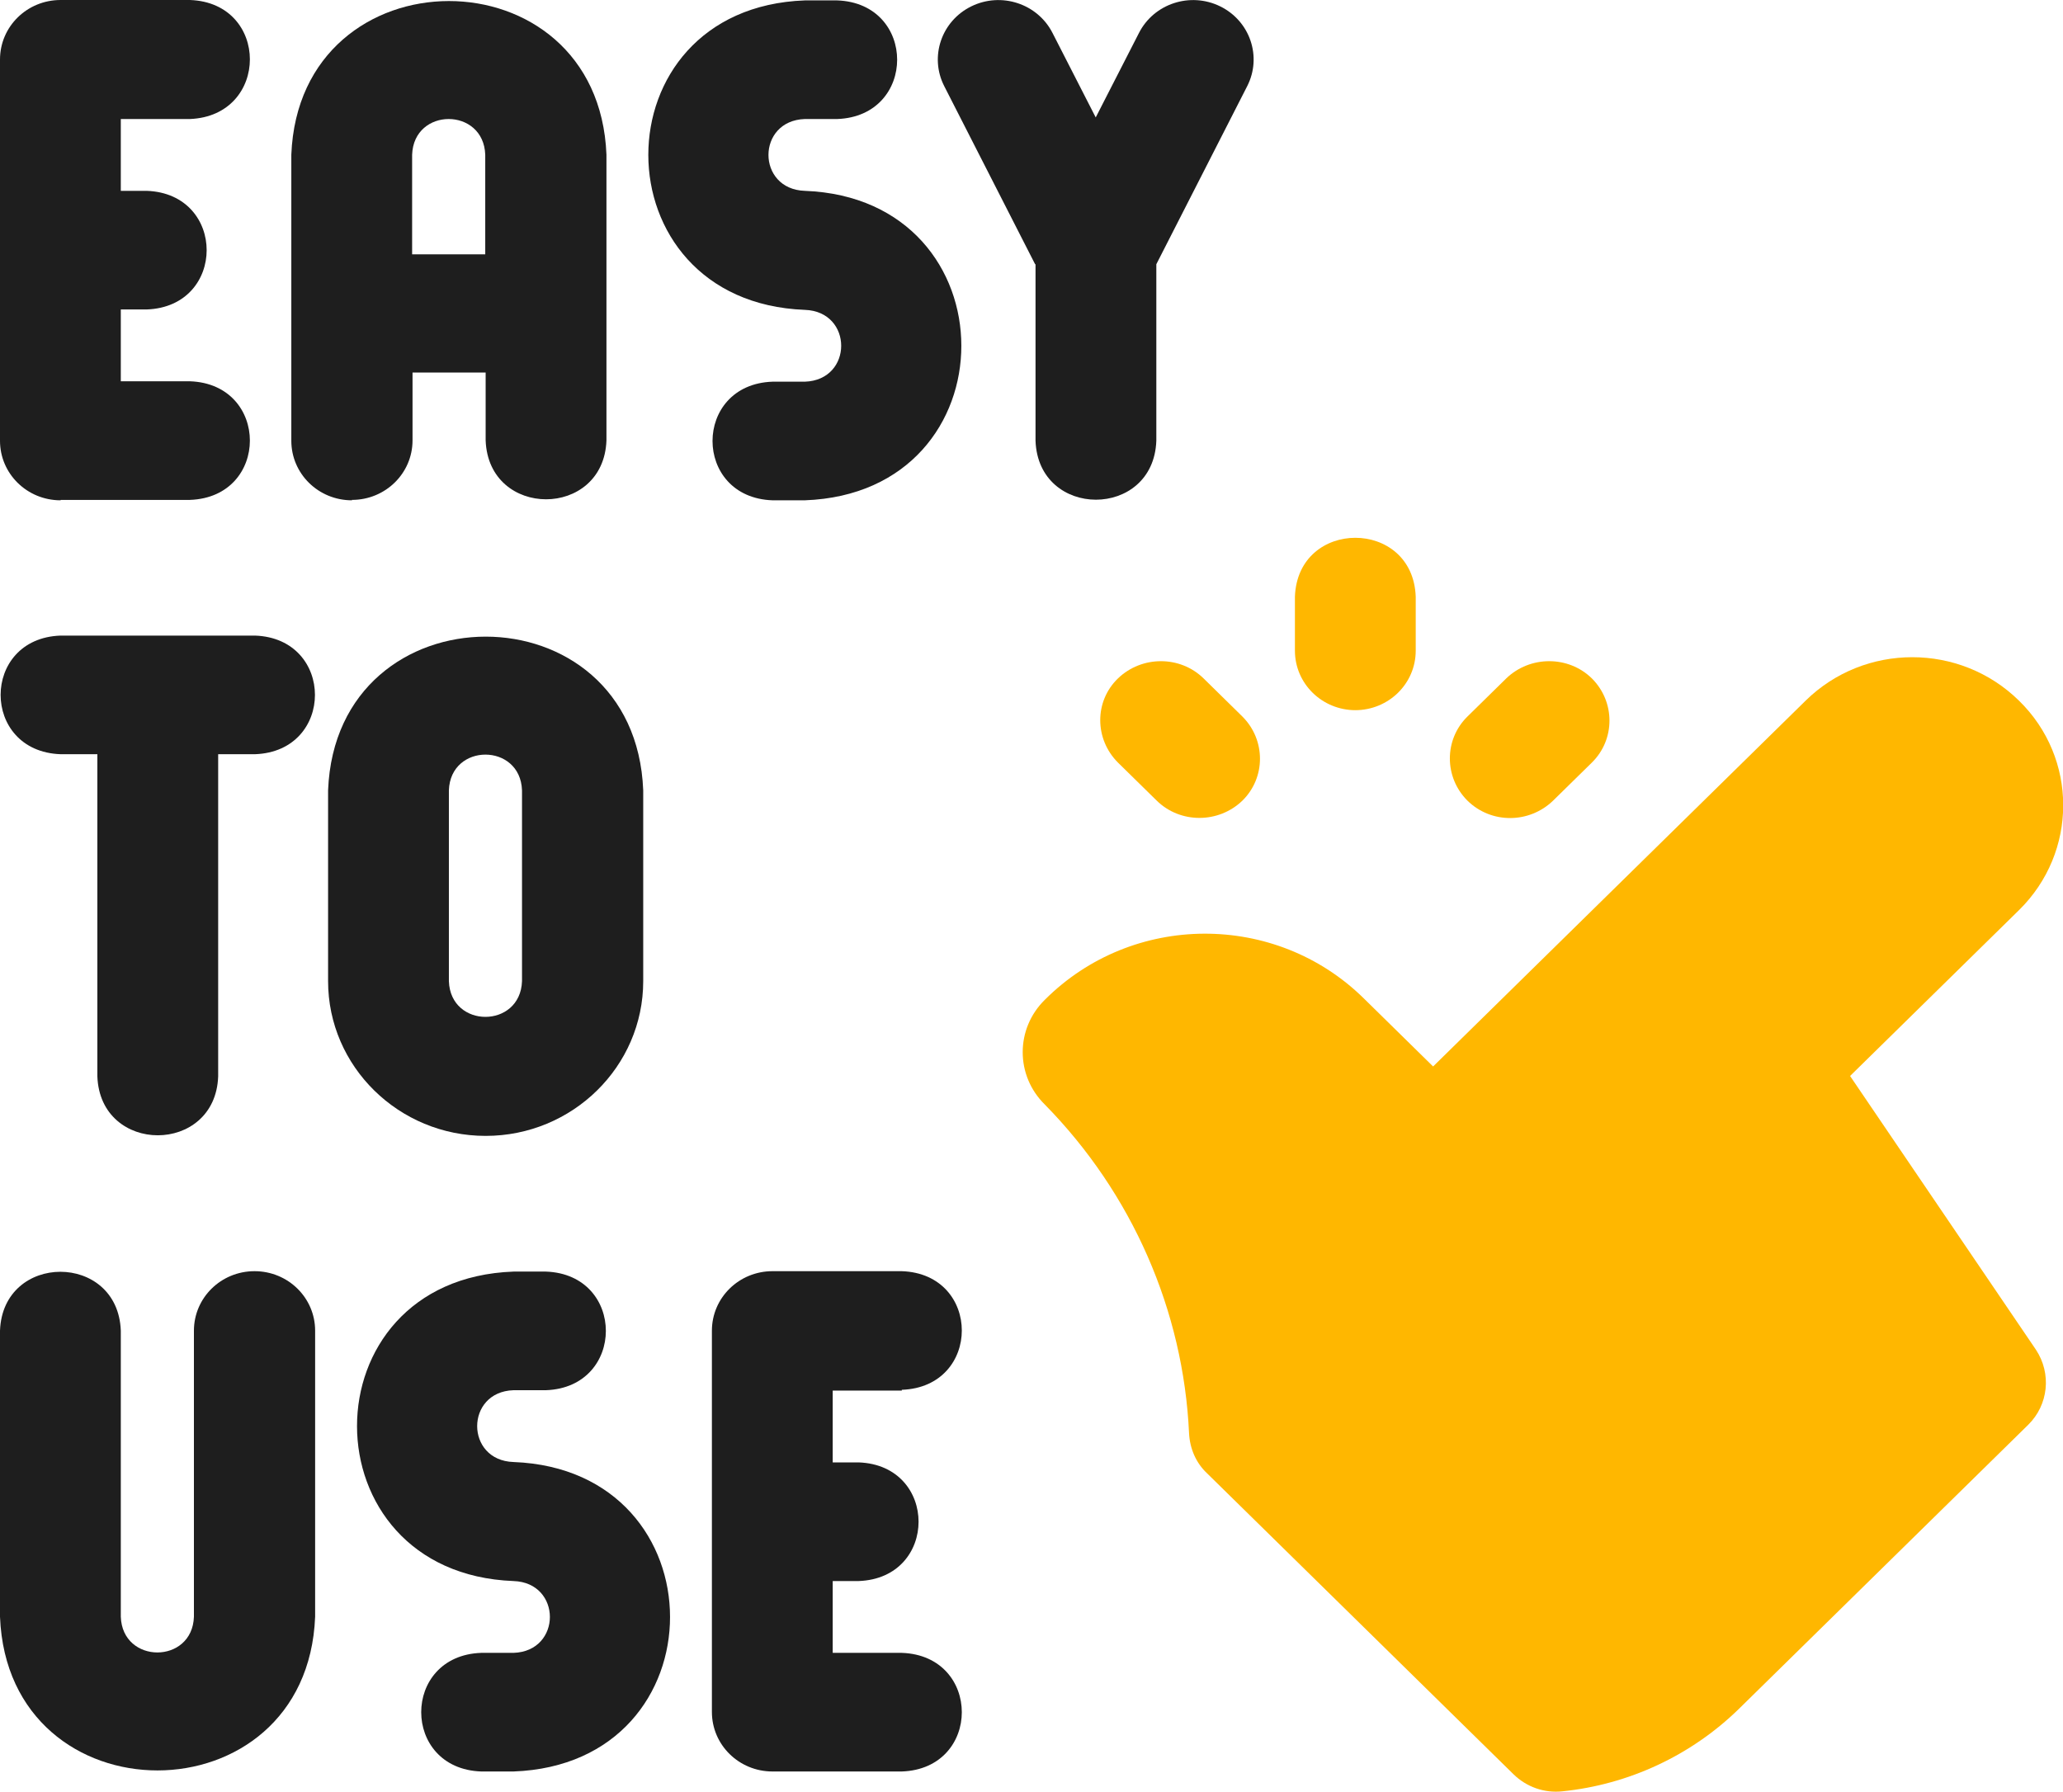 <svg xmlns="http://www.w3.org/2000/svg" fill="none" viewBox="0 0 61 53" height="53" width="61">
<g clip-path="url(#clip0_1129_8108)">
<path fill="#FFB700" d="M54.692 31.833L59.698 26.917C61.442 25.203 61.442 22.423 59.698 20.721C57.954 19.008 55.134 19.008 53.39 20.721L42.375 31.54L40.32 29.521C37.716 26.963 33.487 26.975 30.894 29.568C30.022 30.425 30.022 31.809 30.894 32.666C33.475 35.294 34.992 38.756 35.159 42.393C35.183 42.839 35.362 43.261 35.685 43.566C37.393 45.244 42.961 50.712 44.752 52.472C45.135 52.847 45.66 53.035 46.198 52.977C48.157 52.777 49.997 51.921 51.407 50.548L59.973 42.135C60.57 41.548 60.666 40.621 60.2 39.917L54.704 31.821L54.692 31.833Z"></path>
<path fill="#1E1E1E" d="M10.406 14.784C11.397 14.784 12.198 13.998 12.198 13.024V11.018H14.36V13.024C14.444 15.347 17.849 15.347 17.932 13.024V4.576C17.693 -1.49 8.853 -1.478 8.614 4.576V13.036C8.614 14.01 9.414 14.796 10.406 14.796V14.784ZM12.186 4.576C12.234 3.168 14.3 3.168 14.348 4.576V7.521H12.186V4.576Z"></path>
<path fill="#1E1E1E" d="M23.798 5.644C22.364 5.597 22.364 3.567 23.798 3.52H24.753C27.119 3.438 27.119 0.094 24.753 0.012H23.798C17.621 0.235 17.633 8.929 23.798 9.164C25.231 9.211 25.231 11.241 23.798 11.288H22.842C20.477 11.37 20.477 14.714 22.842 14.796H23.798C29.974 14.573 29.962 5.878 23.798 5.644Z"></path>
<path fill="#1E1E1E" d="M15.184 43.238C13.751 43.191 13.751 41.161 15.184 41.114H16.14C18.506 41.032 18.506 37.688 16.14 37.606H15.184C9.008 37.829 9.02 46.523 15.184 46.758C16.618 46.805 16.618 48.835 15.184 48.882H14.229C11.863 48.964 11.863 52.308 14.229 52.39H15.184C21.361 52.167 21.349 43.472 15.184 43.238Z"></path>
<path fill="#1E1E1E" d="M30.619 7.815V13.036C30.703 15.359 34.108 15.359 34.191 13.036V7.815L36.879 2.546C37.321 1.678 36.963 0.622 36.079 0.188C35.195 -0.246 34.12 0.106 33.678 0.974L32.399 3.473L31.121 0.974C30.679 0.106 29.604 -0.246 28.72 0.188C27.836 0.622 27.477 1.678 27.919 2.546L30.607 7.815H30.619Z"></path>
<path fill="#1E1E1E" d="M1.792 14.784H5.615C7.98 14.702 7.98 11.358 5.615 11.276H3.572V9.152H4.337C6.702 9.07 6.702 5.726 4.337 5.644H3.572V3.52H5.615C7.98 3.426 7.98 0.082 5.615 0H1.792C0.8 0 0 0.786 0 1.76V13.036C0 14.01 0.8 14.796 1.792 14.796V14.784Z"></path>
<path fill="#1E1E1E" d="M26.665 41.102C29.031 41.02 29.031 37.676 26.665 37.594H22.842C21.851 37.594 21.05 38.38 21.05 39.354V50.63C21.05 51.604 21.851 52.39 22.842 52.39H26.665C29.031 52.308 29.031 48.964 26.665 48.882H24.622V46.758H25.387C27.752 46.676 27.752 43.332 25.387 43.249H24.622V41.126H26.665V41.102Z"></path>
<path fill="#1E1E1E" d="M7.527 18.797H1.792C-0.573 18.879 -0.573 22.223 1.792 22.305H2.879V31.833C2.963 34.156 6.368 34.156 6.451 31.833V22.305H7.539C9.904 22.223 9.904 18.879 7.539 18.797H7.527Z"></path>
<path fill="#1E1E1E" d="M14.36 33.593C16.928 33.593 19.019 31.54 19.019 29.017V23.373C18.78 17.307 9.94 17.319 9.701 23.373V29.017C9.701 31.54 11.791 33.593 14.36 33.593ZM13.273 23.373C13.32 21.965 15.387 21.965 15.435 23.373V29.017C15.387 30.425 13.32 30.425 13.273 29.017V23.373Z"></path>
<path fill="#1E1E1E" d="M7.526 37.594C6.535 37.594 5.734 38.38 5.734 39.354V47.814C5.687 49.222 3.62 49.222 3.572 47.814V39.354C3.488 37.031 0.084 37.031 0 39.354V47.814C0.239 53.88 9.08 53.868 9.318 47.814V39.354C9.318 38.38 8.518 37.594 7.526 37.594Z"></path>
<path fill="#FFB700" d="M35.589 20.064C34.896 19.384 33.761 19.384 33.056 20.064C32.352 20.745 32.364 21.86 33.056 22.552L34.203 23.678C34.896 24.359 36.031 24.359 36.736 23.678C37.429 22.998 37.429 21.883 36.736 21.191L35.589 20.064Z"></path>
<path fill="#FFB700" d="M45.923 23.678L47.07 22.552C47.763 21.871 47.763 20.756 47.07 20.064C46.377 19.384 45.242 19.384 44.537 20.064L43.39 21.191C42.697 21.871 42.697 22.986 43.39 23.678C44.095 24.37 45.218 24.359 45.923 23.678Z"></path>
<path fill="#FFB700" d="M40.069 21.003C41.061 21.003 41.861 20.217 41.861 19.243V17.647C41.778 15.324 38.373 15.324 38.289 17.647V19.243C38.289 20.217 39.09 21.003 40.081 21.003H40.069Z"></path>
</g>
<defs>
<clipPath id="clip0_1129_8108">
<rect fill="white" height="53" width="61"></rect>
</clipPath>
</defs>
</svg>
